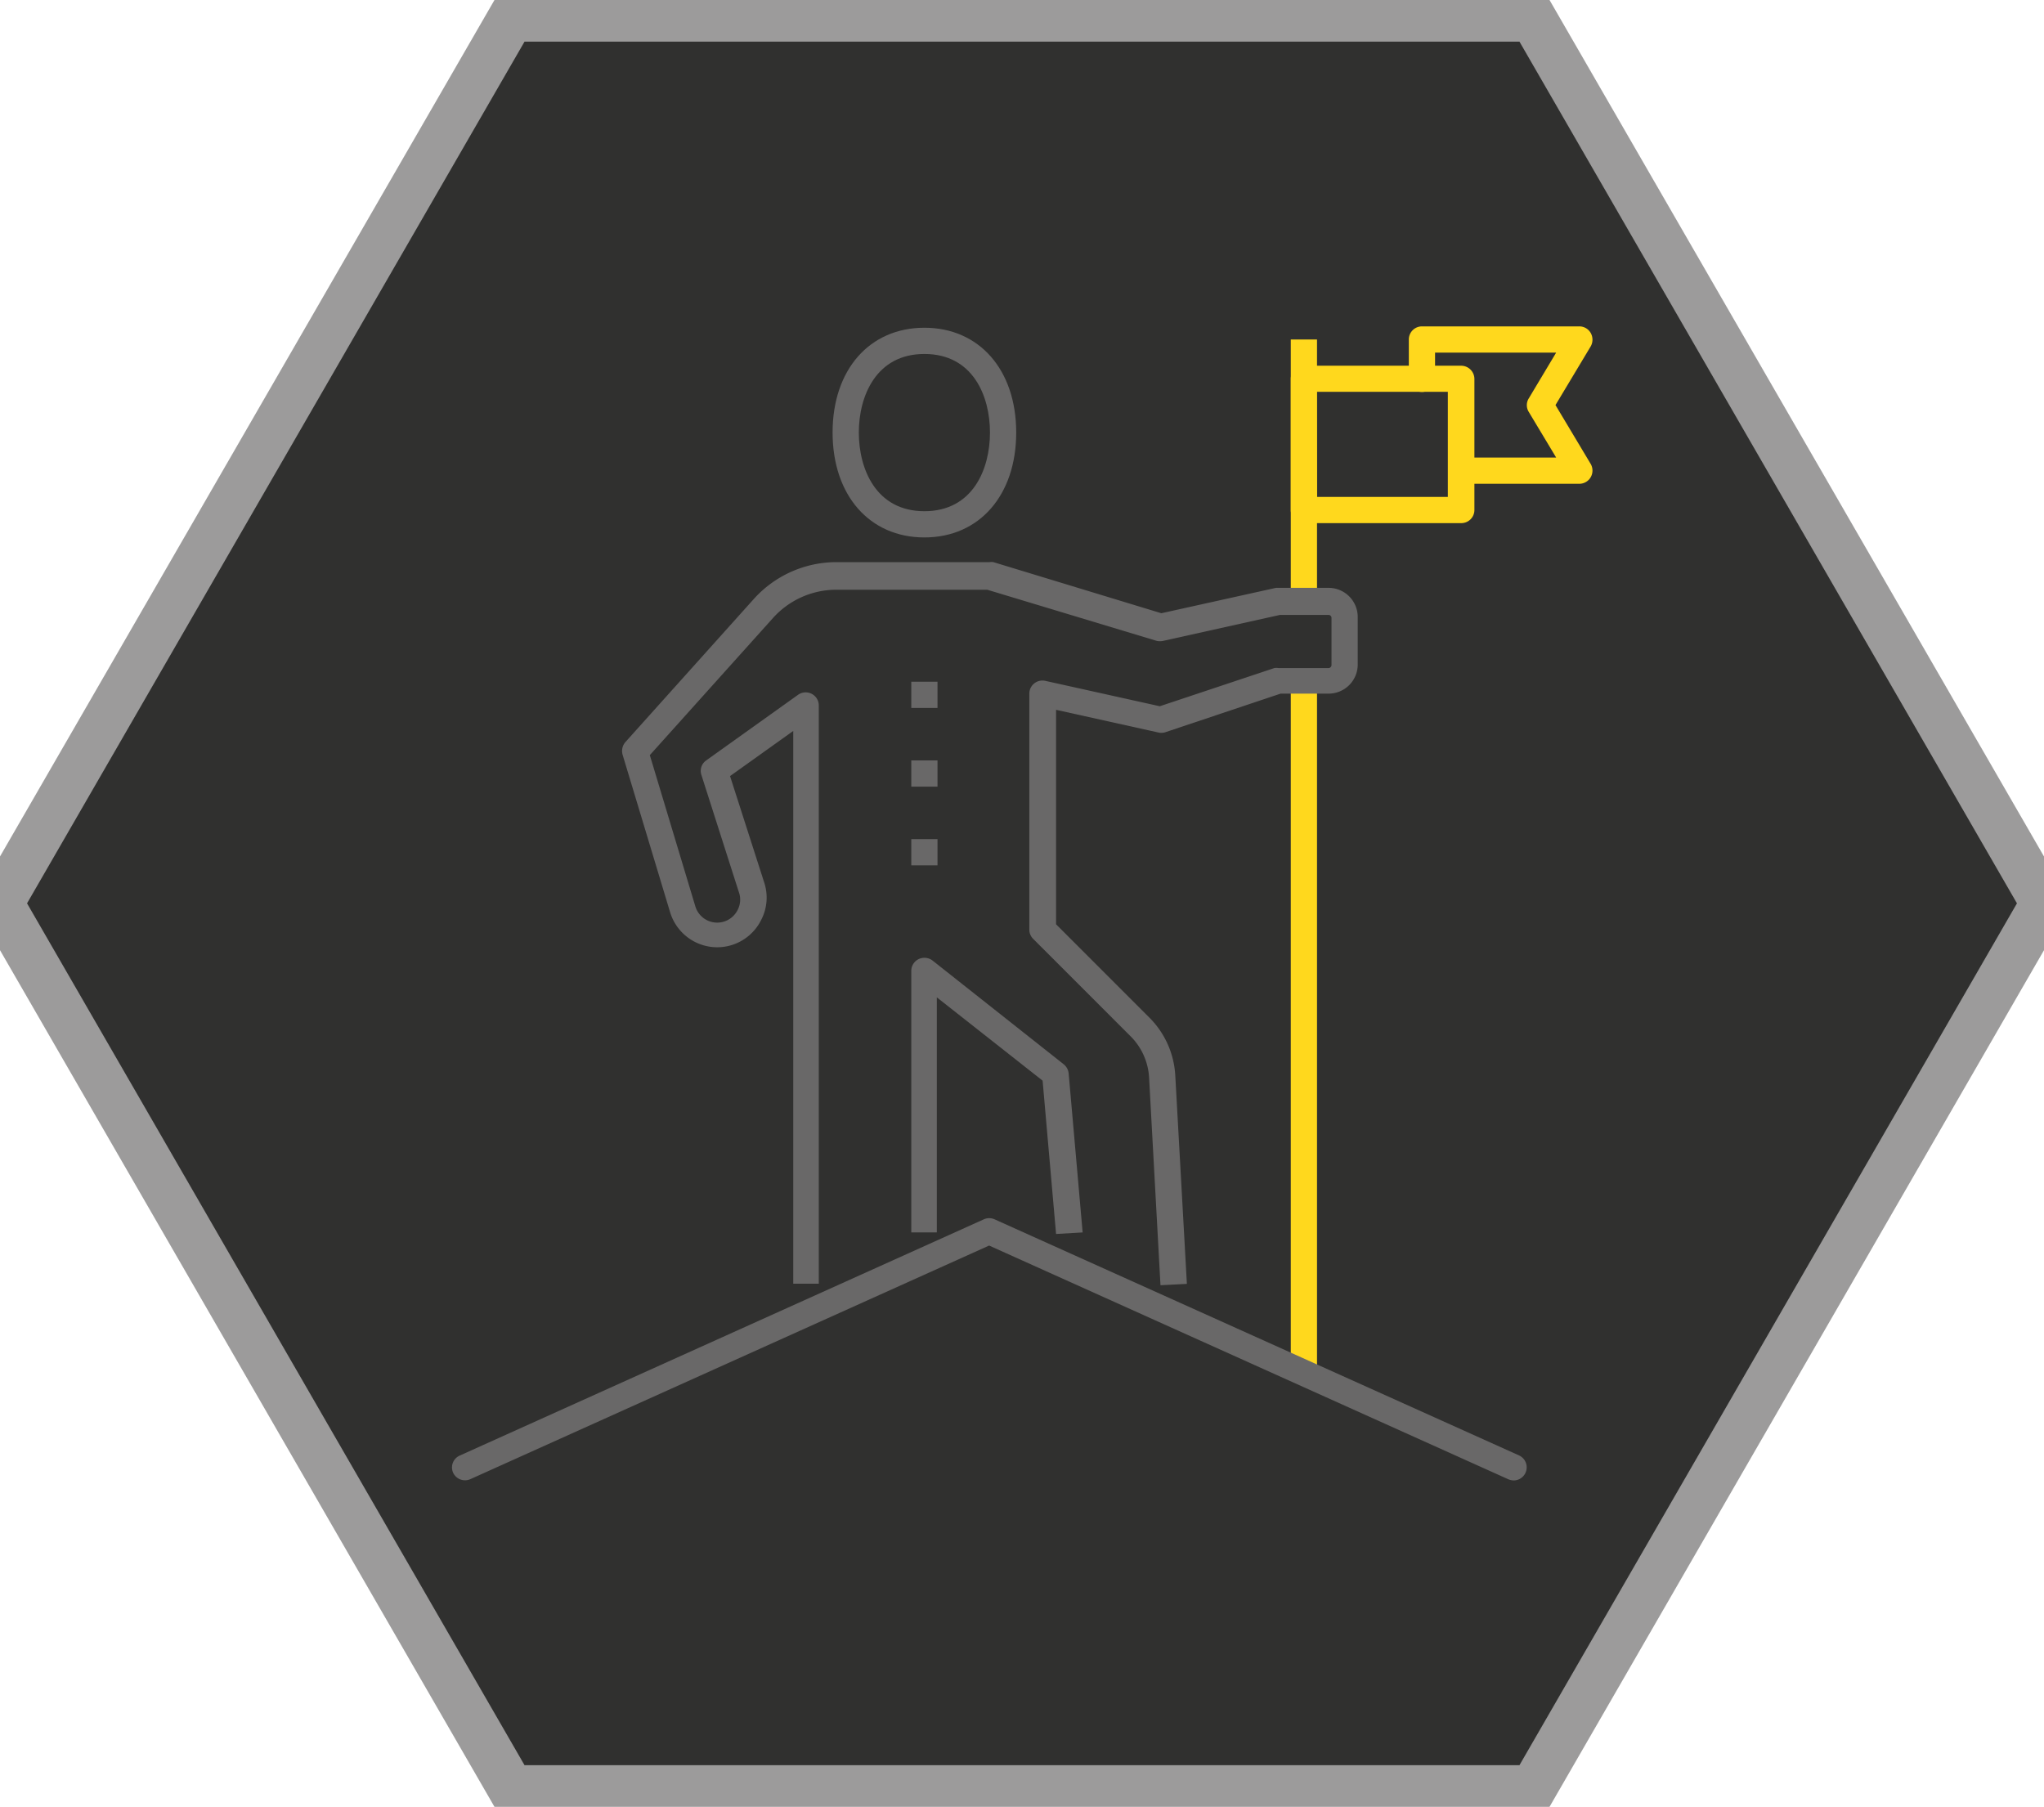 <svg id="Layer_1" data-name="Layer 1" xmlns="http://www.w3.org/2000/svg" viewBox="0 0 120 106.07"><defs><style>.cls-1{fill:#30302f;stroke:#9c9b9b;stroke-miterlimit:10;stroke-width:2.75px;}.cls-2{fill:#ffd81d;}.cls-3{fill:#696868;}</style></defs><title>Ovarro_ValuesIcons_NoTitles_Colour_RGB</title><polygon class="cls-1" points="0 53.03 30 105 90 105 120 53.03 90 1.07 30 1.07 0 53.03"/><rect class="cls-2" x="75.78" y="19.93" width="1.54" height="15.4"/><rect class="cls-2" x="75.78" y="39.95" width="1.54" height="40.8"/><path class="cls-2" d="M77.32,29.17H85V23h-7.7Zm8.47,1.54H76.55a.76.76,0,0,1-.77-.77v-7.7a.77.77,0,0,1,.77-.77h9.24a.78.78,0,0,1,.77.77v7.7a.77.77,0,0,1-.77.77"/><path class="cls-2" d="M92.72,28.4H85.79a.77.77,0,1,1,0-1.54h5.57l-1.61-2.68a.75.75,0,0,1,0-.79l1.61-2.69H84.25v1.54a.77.77,0,0,1-1.54,0V19.93a.77.77,0,0,1,.77-.77h9.24a.77.77,0,0,1,.67.39.8.8,0,0,1,0,.78l-2.07,3.45,2.07,3.46a.78.78,0,0,1,0,.77.77.77,0,0,1-.67.39"/><path class="cls-3" d="M62,72.44l-.79-9L55,58.55v13.8H53.5V57a.77.77,0,0,1,.44-.7.79.79,0,0,1,.81.09l7.7,6.09a.79.79,0,0,1,.29.54l.82,9.33Z"/><path class="cls-3" d="M68.13,75.45l-.67-12.21a3.72,3.72,0,0,0-1.08-2.4l-5.72-5.72a.76.76,0,0,1-.23-.55V40.72a.77.77,0,0,1,.94-.75l6.72,1.49,6.72-2.24a.73.73,0,0,1,.25,0H78a.18.18,0,0,0,.17-.17V36.26A.17.17,0,0,0,78,36.1H75.14L68.3,37.62a.9.9,0,0,1-.4,0l-9.94-3H49.09a5,5,0,0,0-3.7,1.65l-7.24,8.06,2.67,8.87a1.34,1.34,0,0,0,2.49.21,1.31,1.31,0,0,0,.06-1.06L41.18,45.5a.75.75,0,0,1,.28-.86l5.39-3.85a.77.77,0,0,1,1.22.63l0,33.94H46.57l0-32.45-3.71,2.65,2,6.23A2.83,2.83,0,0,1,44.69,54a2.88,2.88,0,0,1-3.94,1.27,2.9,2.9,0,0,1-1.41-1.72L36.55,44.3a.8.8,0,0,1,.17-.74l7.52-8.38A6.53,6.53,0,0,1,49.09,33h9a.85.85,0,0,1,.23,0l9.86,3,6.73-1.49.17,0H78a1.71,1.71,0,0,1,1.71,1.7V39A1.71,1.71,0,0,1,78,40.72H75.18L68.37,43A.81.81,0,0,1,68,43l-6-1.33V54.26l5.5,5.5A5.21,5.21,0,0,1,69,63.16l.68,12.21Z"/><path class="cls-3" d="M54.27,20.78c-2.84,0-3.85,2.48-3.85,4.61s1,4.62,3.85,4.62,3.85-2.48,3.85-4.62-1-4.61-3.85-4.61m0,10.77c-3.22,0-5.39-2.47-5.39-6.16s2.17-6.15,5.39-6.15,5.39,2.47,5.39,6.15-2.16,6.16-5.39,6.16"/><rect class="cls-3" x="53.5" y="40.02" width="1.54" height="1.54"/><rect class="cls-3" x="53.5" y="44.64" width="1.54" height="1.54"/><rect class="cls-3" x="53.5" y="49.26" width="1.54" height="1.54"/><path class="cls-3" d="M88.87,86.91a.92.92,0,0,1-.32-.07L58.07,73.12,27.6,86.84a.77.77,0,0,1-1-.39.76.76,0,0,1,.39-1L57.76,71.58a.77.77,0,0,1,.63,0L89.18,85.44a.77.77,0,0,1-.31,1.47"/></svg>